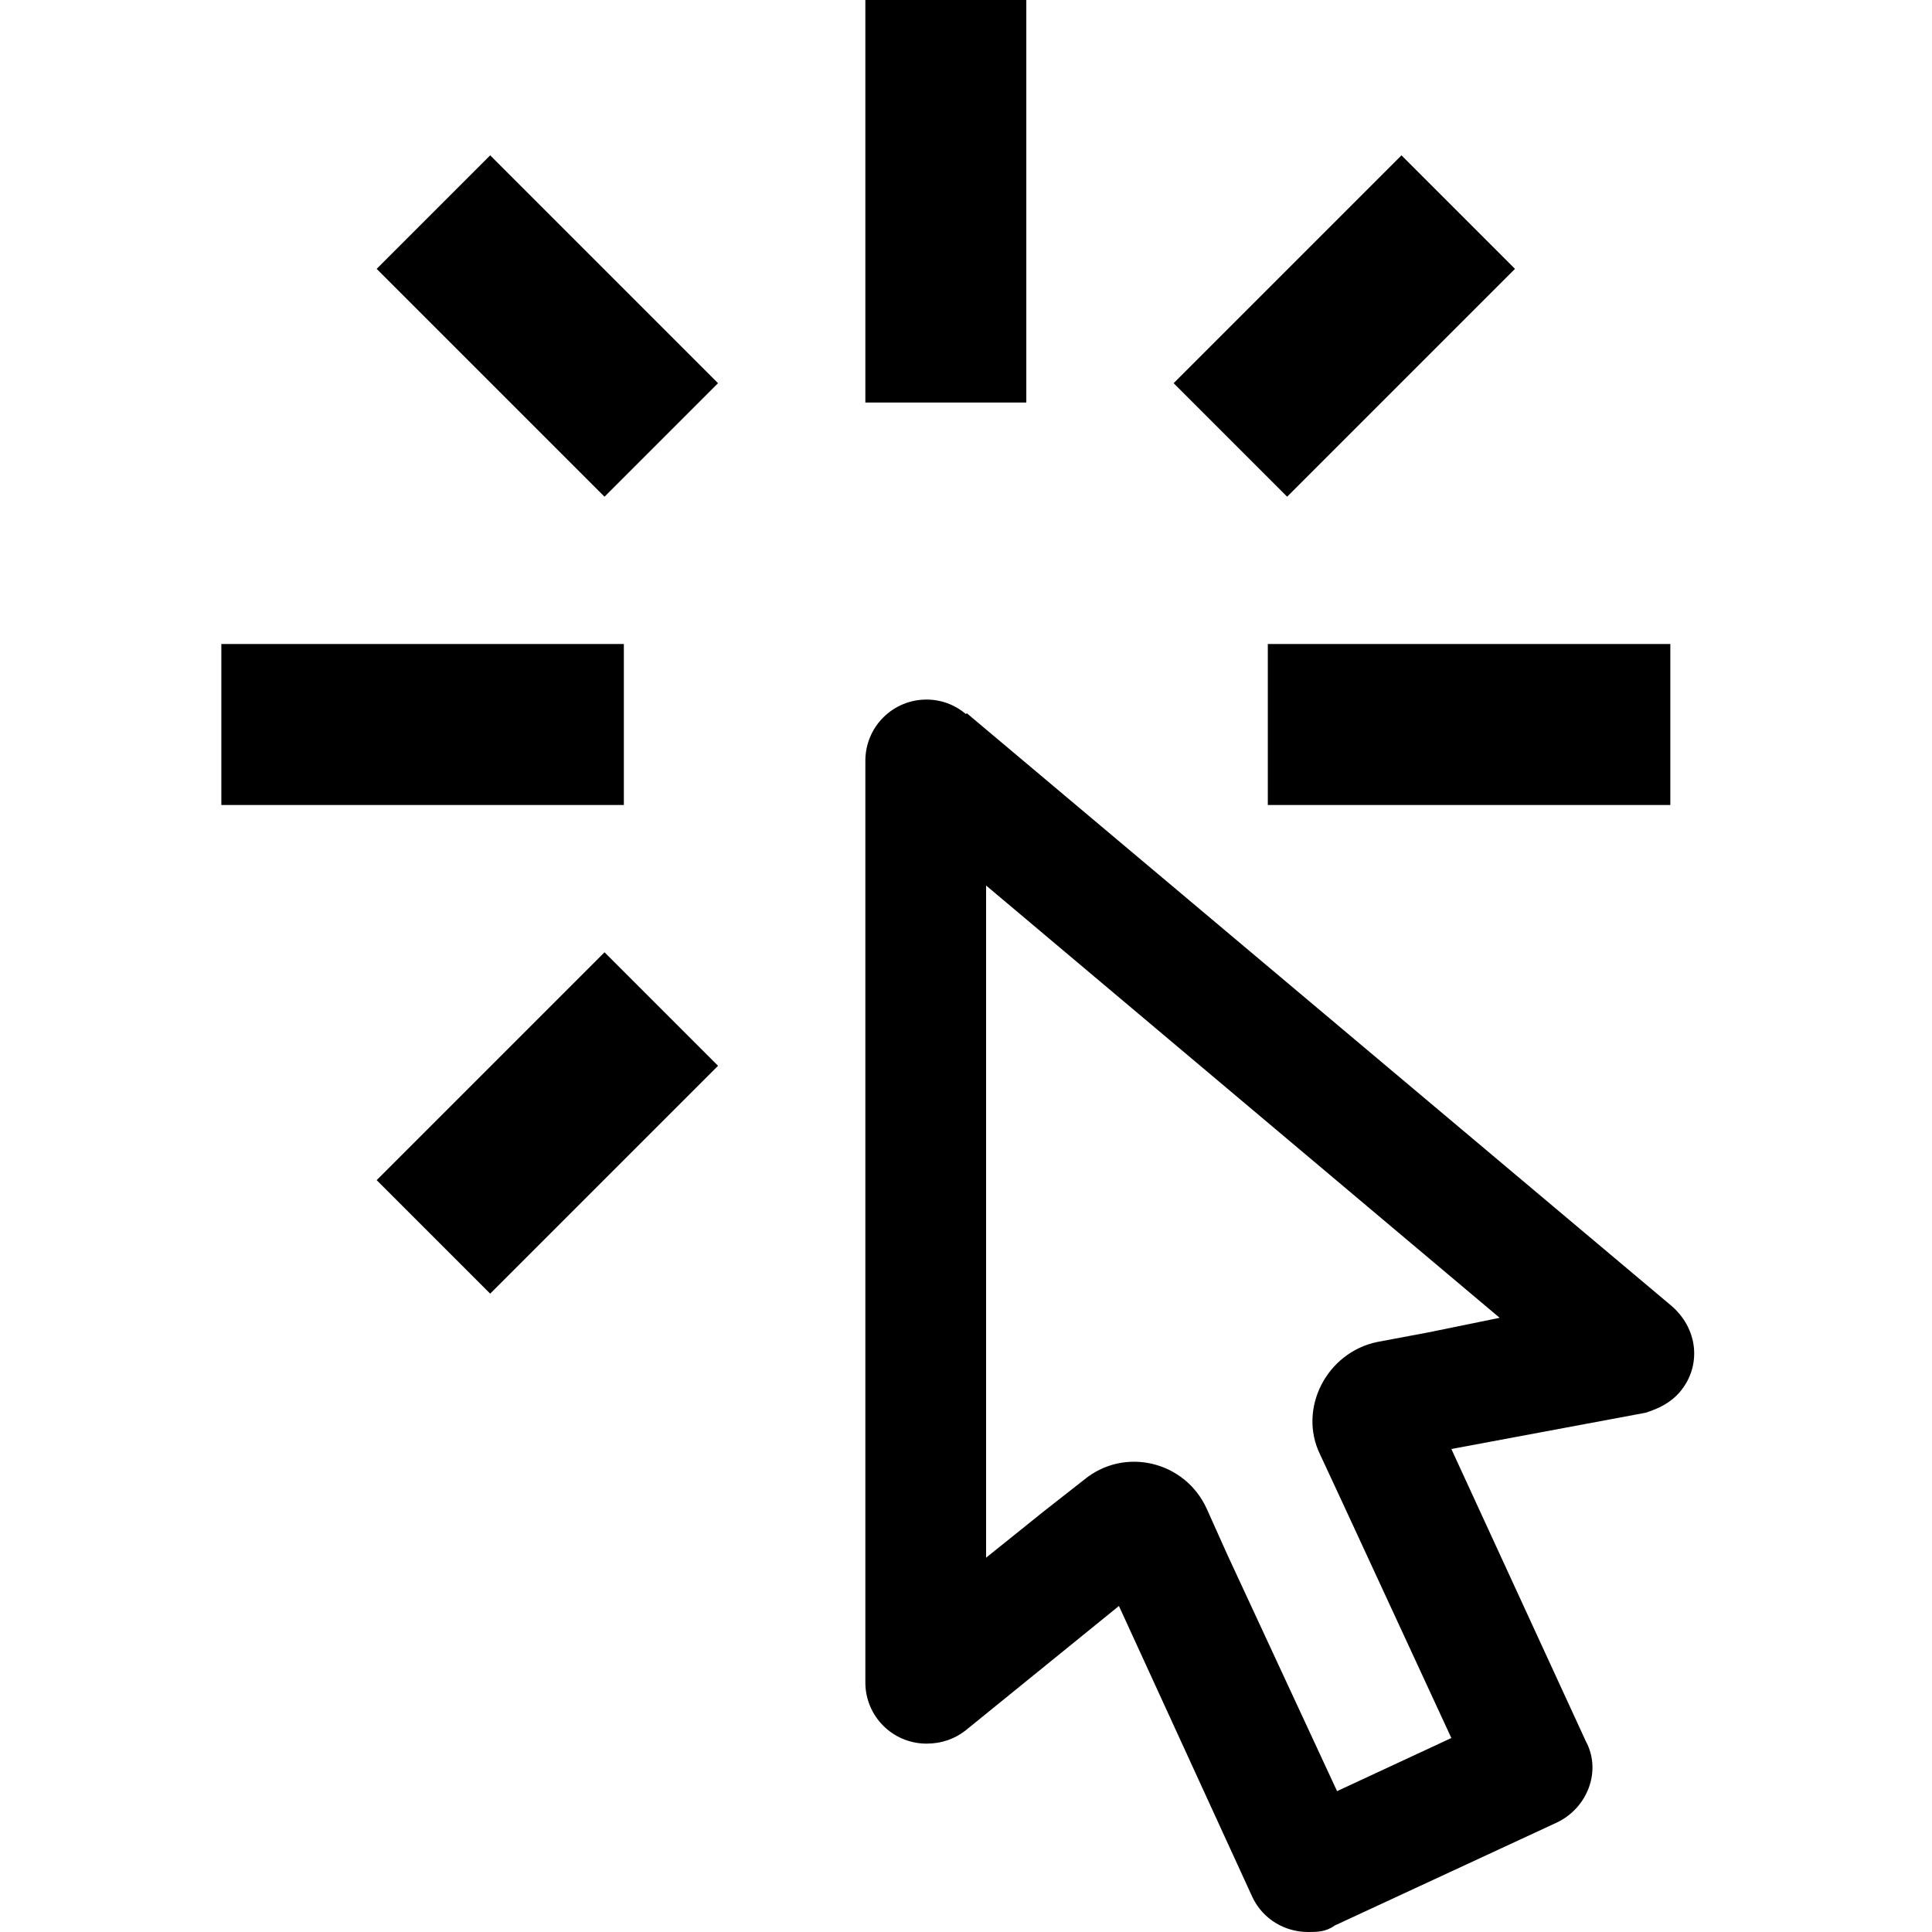 <svg width="32" height="32" viewBox="0 0 32 32" fill="none" xmlns="http://www.w3.org/2000/svg">
<path d="M16.333 14.667L24.839 21.827L23.666 22.067L22.813 22.227C21.973 22.4 21.493 23.333 21.866 24.093L22.226 24.867L24.039 28.787L22.146 29.667L20.333 25.76L19.986 24.987C19.626 24.2 18.626 23.96 17.959 24.507L17.279 25.04L16.333 25.8V14.667ZM15.346 11.587C15.077 11.587 14.819 11.693 14.63 11.883C14.439 12.073 14.333 12.331 14.333 12.6V27.867C14.333 28.427 14.786 28.88 15.346 28.88C15.599 28.88 15.813 28.8 15.986 28.667L18.533 26.6L20.746 31.427C20.919 31.787 21.279 32 21.666 32C21.813 32 21.959 32 22.106 31.893L25.786 30.187C26.293 29.947 26.533 29.333 26.266 28.84L24.039 24L27.253 23.4C27.466 23.333 27.666 23.24 27.826 23.053C28.186 22.627 28.133 22 27.666 21.613L16.013 11.813L15.999 11.827C15.826 11.68 15.599 11.587 15.346 11.587ZM20.999 13.333V10.667H27.666V13.333H20.999ZM19.439 6.347L23.213 2.573L25.093 4.453L21.319 8.227L19.439 6.347ZM14.333 0H16.999V6.667H14.333V0ZM6.239 19.547L10.013 15.773L11.893 17.653L8.119 21.427L6.239 19.547ZM6.239 4.453L8.119 2.573L11.893 6.347L10.013 8.227L6.239 4.453ZM10.333 13.333H3.666V10.667H10.333V13.333Z" fill="black"/>
</svg>
